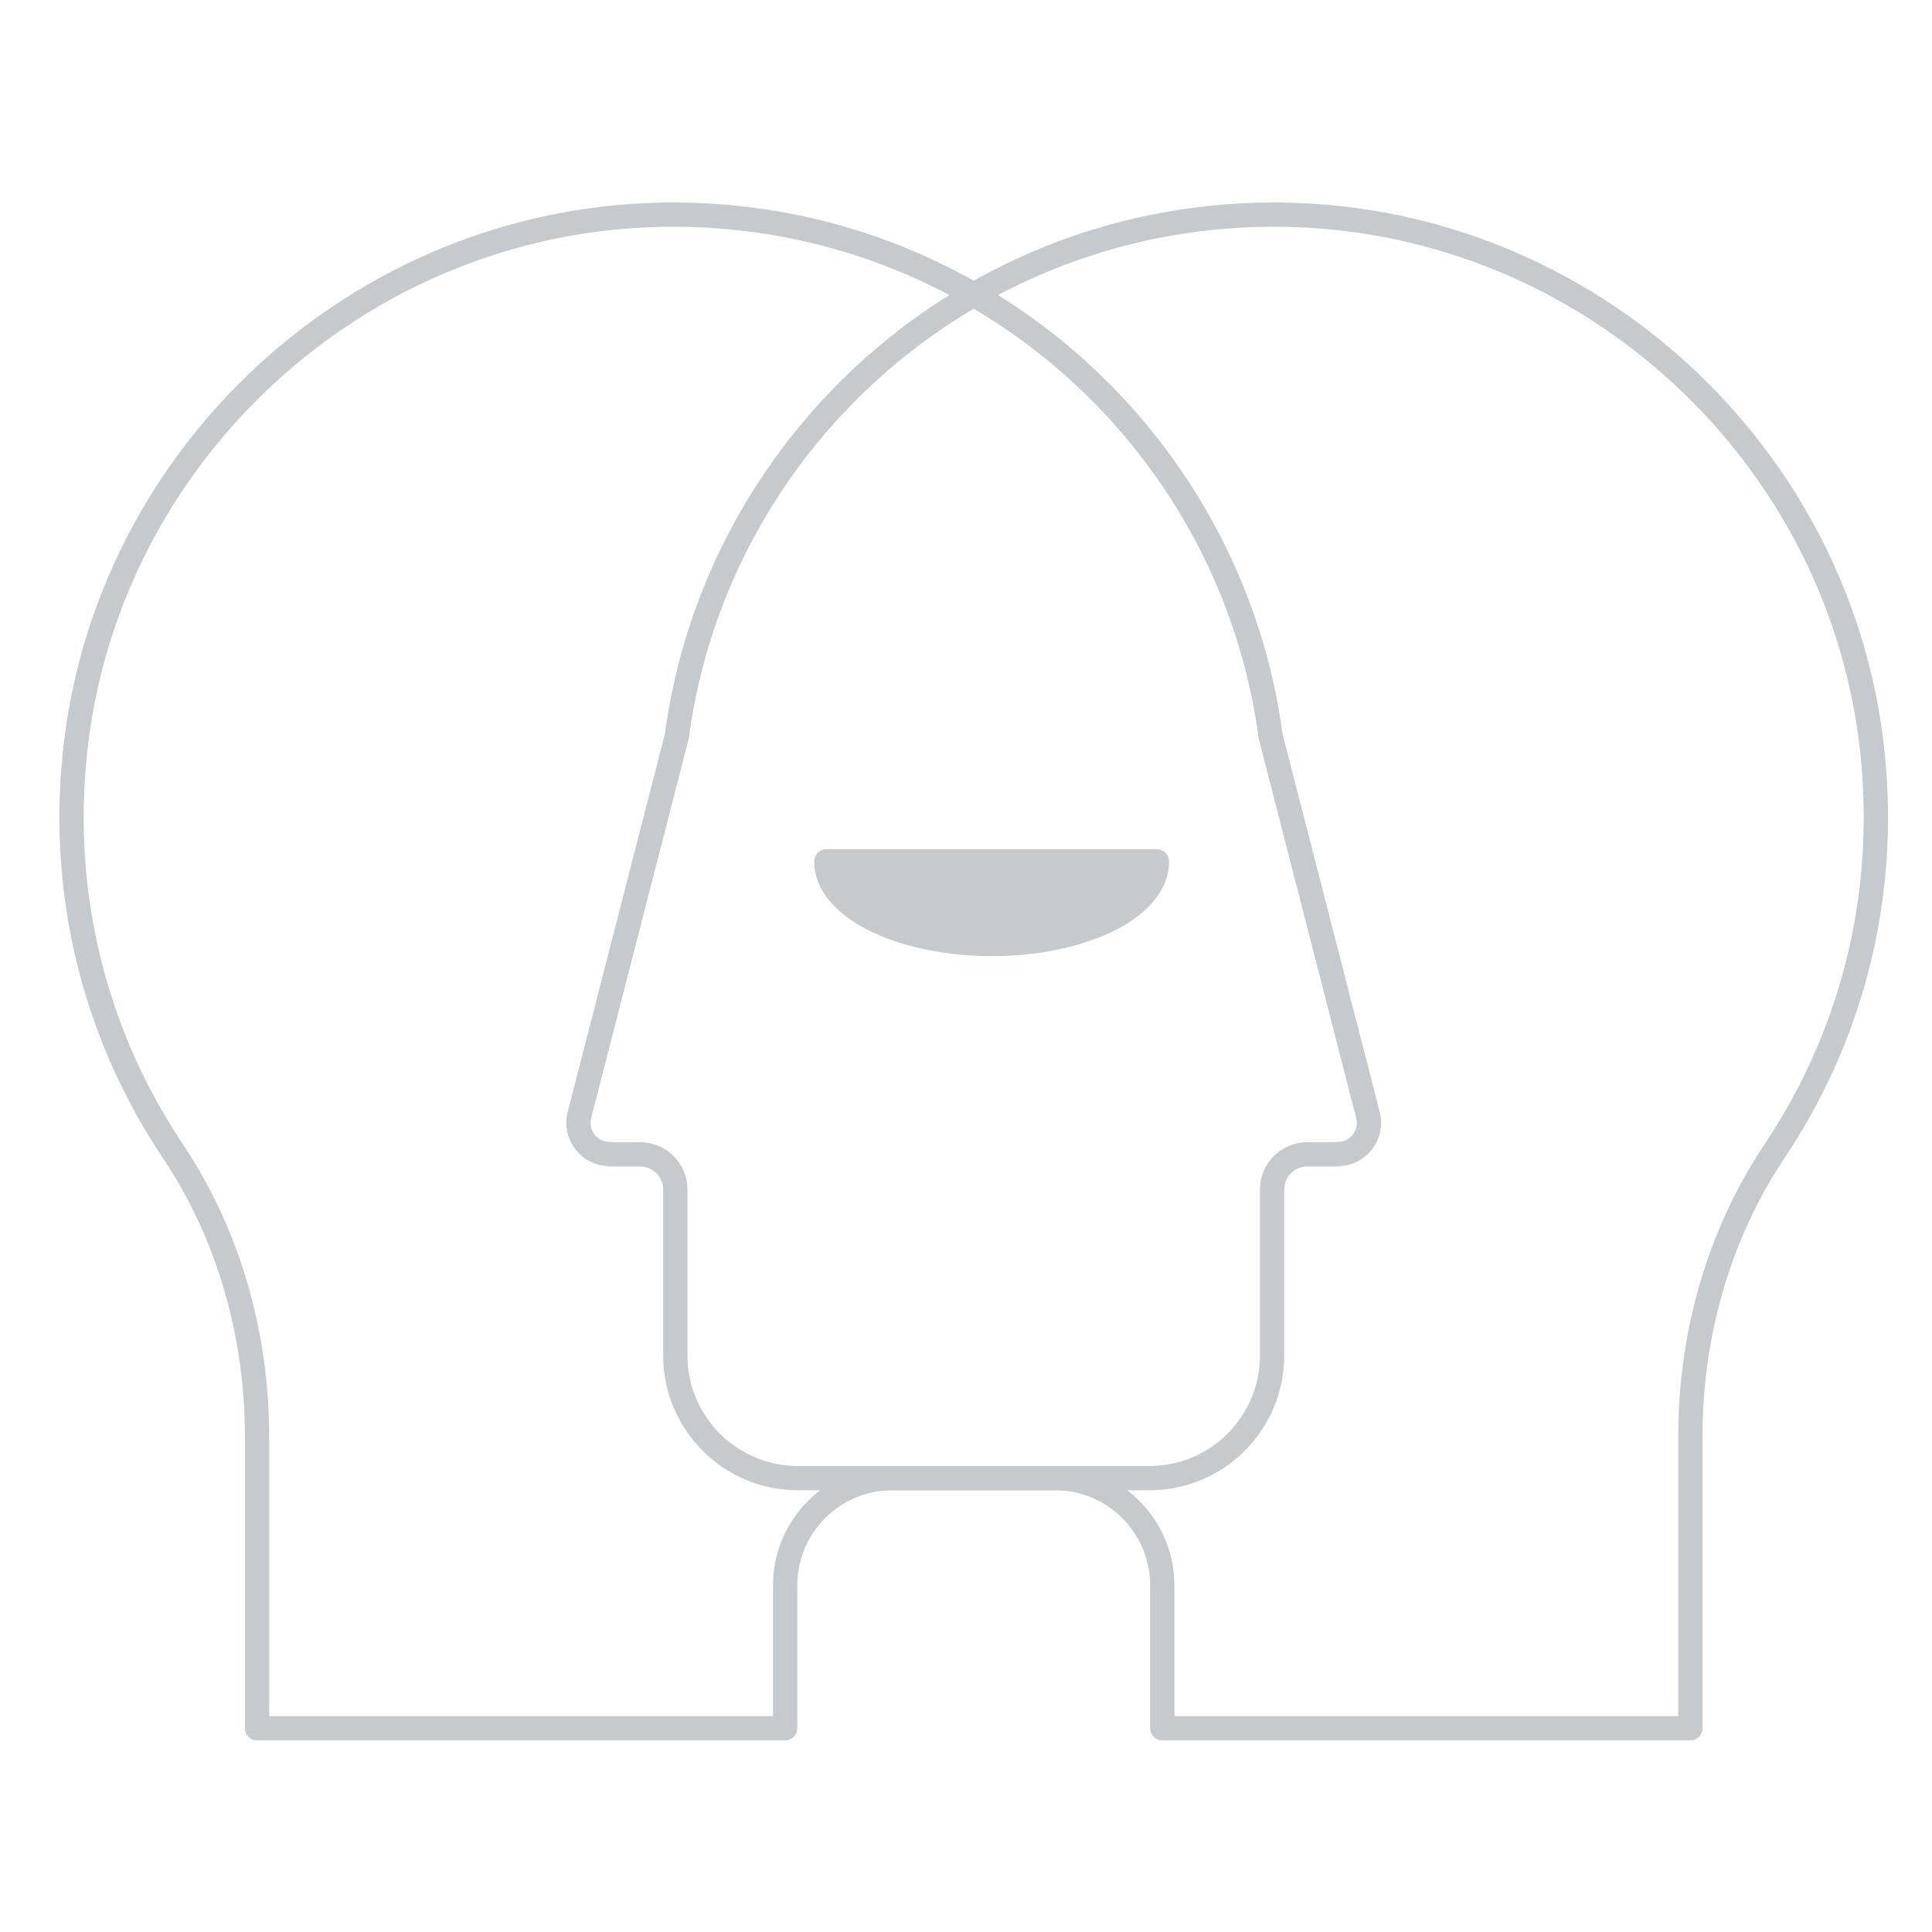 <svg width="48" height="48" viewBox="0 0 48 48" fill="none" xmlns="http://www.w3.org/2000/svg">
<path d="M33.223 28.68H32.476C31.996 28.68 31.605 29.071 31.605 29.551V33.675C31.605 35.355 30.245 36.724 28.556 36.724H22.174C20.698 36.724 19.507 37.915 19.507 39.391V42.938H6.387V35.702C6.387 33.178 5.694 30.689 4.29 28.591C2.494 25.906 1.543 22.609 1.827 19.08C2.414 11.604 8.601 5.658 16.094 5.346C23.97 5.018 30.565 10.777 31.57 18.297L33.987 27.702C34.112 28.191 33.747 28.671 33.241 28.671L33.223 28.68Z" stroke="#C6CACC" stroke-width="0.603" stroke-linecap="round" stroke-linejoin="round"/>
<path d="M15.16 28.68H15.907C16.387 28.68 16.778 29.071 16.778 29.551V33.675C16.778 35.355 18.138 36.724 19.827 36.724H26.209C27.685 36.724 28.876 37.915 28.876 39.391V42.938H41.996V35.702C41.996 33.178 42.689 30.689 44.094 28.591C45.889 25.906 46.84 22.609 46.556 19.08C45.969 11.604 39.782 5.658 32.289 5.346C24.414 5.018 17.818 10.777 16.814 18.297L14.396 27.702C14.271 28.191 14.636 28.671 15.143 28.671L15.16 28.68Z" stroke="#C6CACC" stroke-width="0.603" stroke-linecap="round" stroke-linejoin="round"/>
<path d="M28.743 21.409C28.743 22.129 27.996 22.769 26.867 23.125C26.227 23.338 25.454 23.454 24.636 23.454C23.819 23.454 23.045 23.329 22.405 23.125C21.276 22.76 20.53 22.129 20.53 21.4H28.743V21.409Z" fill="#C6CACC" stroke="#C6CACC" stroke-width="0.603" stroke-linecap="round" stroke-linejoin="round"/>
</svg>
